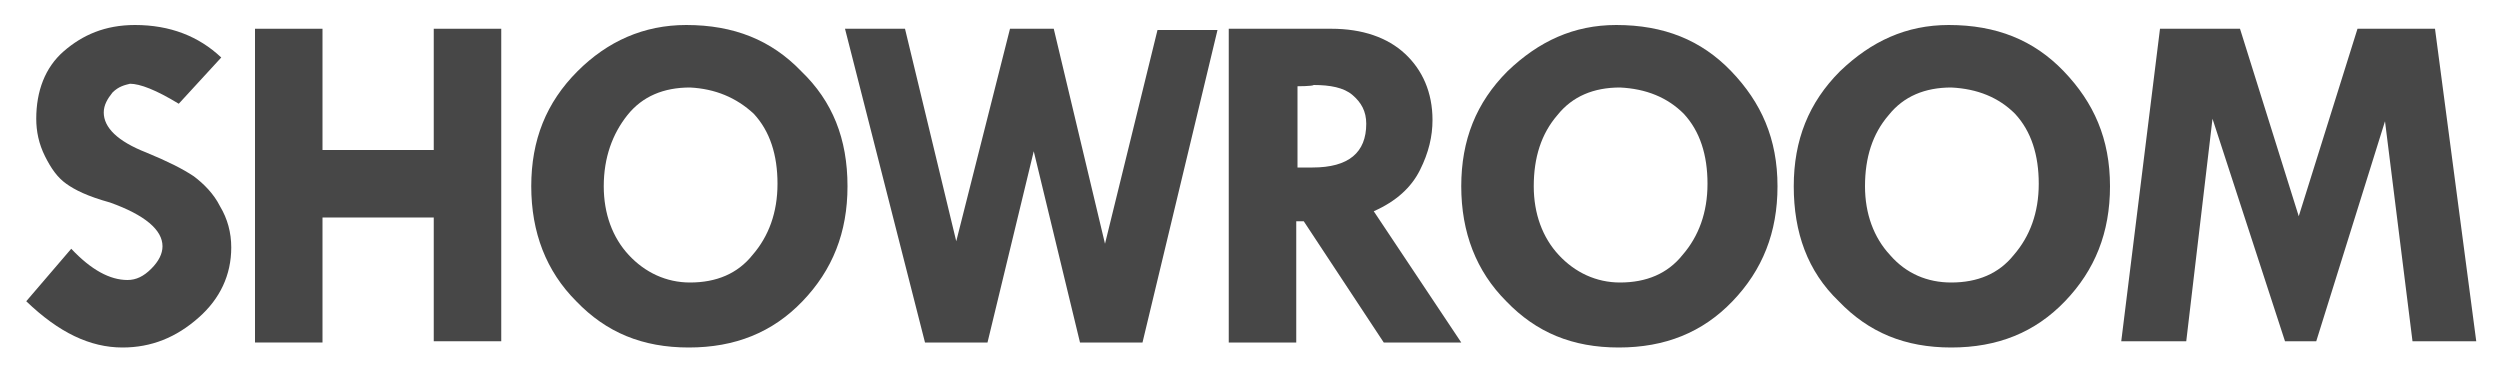 <svg version="1.1"
	 xmlns="http://www.w3.org/2000/svg"
	 xmlns:xlink="http://www.w3.org/1999/xlink"
	 x="0px" y="0px"
	 width="200px"
	 height="30px"
	 viewBox="0 0 200 30"
	 enable-background="new 0 0 200 30"
	 xml:space="preserve">
	<g>
		<path fill="#474747" d="M17.7,4.6l-3.4,3.7c-1.8-1.1-3.1-1.6-3.9-1.6C10,6.8,9.5,6.9,9,7.4C8.6,7.9,8.3,8.4,8.3,9
			c0,1.2,1.1,2.3,3.4,3.2c1.7,0.7,2.9,1.3,3.8,1.9c0.8,0.6,1.6,1.4,2.1,2.4c0.6,1,0.9,2.1,0.9,3.3c0,2.2-0.9,4.1-2.6,5.6
			c-1.8,1.6-3.8,2.4-6.1,2.4c-2.6,0-5.1-1.2-7.7-3.7l3.6-4.2c1.6,1.7,3.1,2.5,4.5,2.5c0.7,0,1.3-0.3,1.9-0.9c0.6-0.6,0.9-1.2,0.9-1.8
			c0-1.3-1.4-2.5-4.2-3.5C7,15.7,6,15.2,5.3,14.7s-1.2-1.2-1.7-2.2s-0.7-2-0.7-3c0-2.2,0.7-4.1,2.2-5.4S8.4,2,10.8,2
			C13.6,2,15.9,2.9,17.7,4.6z"/>
		<path fill="#474747" d="M20.4,2.3h5.4V12h8.9V2.3h5.4v25h-5.4v-9.9h-8.9v10h-5.4V2.3z"/>
		<path fill="#474747" d="M42.5,14.9c0-3.7,1.2-6.7,3.7-9.2C48.6,3.3,51.5,2,54.9,2c3.8,0,6.8,1.2,9.2,3.7c2.5,2.4,3.7,5.4,3.7,9.2
			c0,3.7-1.2,6.7-3.6,9.2c-2.4,2.5-5.4,3.7-9.1,3.7c-3.7,0-6.6-1.2-9-3.7C43.7,21.7,42.5,18.6,42.5,14.9z M55.2,7
			c-2.1,0-3.8,0.7-5,2.2s-1.9,3.4-1.9,5.7c0,2.2,0.7,4.1,2,5.5s3,2.2,4.9,2.2c2.1,0,3.8-0.7,5-2.2c1.3-1.5,2-3.4,2-5.7
			s-0.6-4.2-1.9-5.6C58.9,7.8,57.2,7.1,55.2,7z"/>
		<path fill="#474747" d="M67.6,2.3h4.8l4.1,17l4.3-17h3.5l4.1,17.2l4.2-17.1h4.8l-6,25h-5l-3.7-15.3l-3.7,15.3h-5L67.6,2.3z"/>
		<path fill="#474747" d="M98.3,2.3h8.2c2.5,0,4.5,0.7,5.9,2s2.2,3.1,2.2,5.3c0,1.3-0.3,2.6-1,4s-1.9,2.5-3.7,3.3l7,10.5h-6.2
			l-6.4-9.7h-0.6v9.7h-5.4V2.3z M103.8,6.9v6.5h1.2c2.9,0,4.3-1.2,4.3-3.5c0-1-0.4-1.7-1.1-2.3s-1.8-0.8-3.1-0.8
			C105,6.9,103.8,6.9,103.8,6.9z"/>
		<path fill="#474747" d="M116.9,14.9c0-3.7,1.2-6.7,3.7-9.2c2.5-2.4,5.3-3.7,8.7-3.7c3.8,0,6.8,1.2,9.2,3.7s3.7,5.4,3.7,9.2
			c0,3.7-1.2,6.7-3.6,9.2s-5.4,3.7-9.1,3.7s-6.6-1.2-9-3.7C118.1,21.7,116.9,18.6,116.9,14.9z M129.6,7c-2.1,0-3.8,0.7-5,2.2
			c-1.3,1.5-1.9,3.4-1.9,5.7c0,2.2,0.7,4.1,2,5.5s3,2.2,4.9,2.2c2.1,0,3.8-0.7,5-2.2c1.3-1.5,2-3.4,2-5.7s-0.6-4.2-1.9-5.6
			C133.4,7.8,131.7,7.1,129.6,7z"/>
		<path fill="#474747" d="M143.5,14.9c0-3.7,1.2-6.7,3.7-9.2c2.5-2.4,5.3-3.7,8.7-3.7c3.8,0,6.8,1.2,9.2,3.7s3.7,5.4,3.7,9.2
			c0,3.7-1.2,6.7-3.6,9.2s-5.4,3.7-9.1,3.7s-6.6-1.2-9-3.7C144.6,21.7,143.5,18.6,143.5,14.9z M156.1,7c-2.1,0-3.8,0.7-5,2.2
			c-1.3,1.5-1.9,3.4-1.9,5.7c0,2.2,0.7,4.1,2,5.5c1.3,1.5,3,2.2,4.9,2.2c2.1,0,3.8-0.7,5-2.2c1.3-1.5,2-3.4,2-5.7s-0.6-4.2-1.9-5.6
			C159.9,7.8,158.2,7.1,156.1,7z"/>
		<path fill="#474747" d="M172.8,2.3h6.4l4.7,15l4.7-15h6.2l3.3,25h-5.1l-2.2-17.6l-5.5,17.6h-2.5L177,9.5l-2.1,17.8h-5.2L172.8,2.3z"/>
	</g>
</svg>
